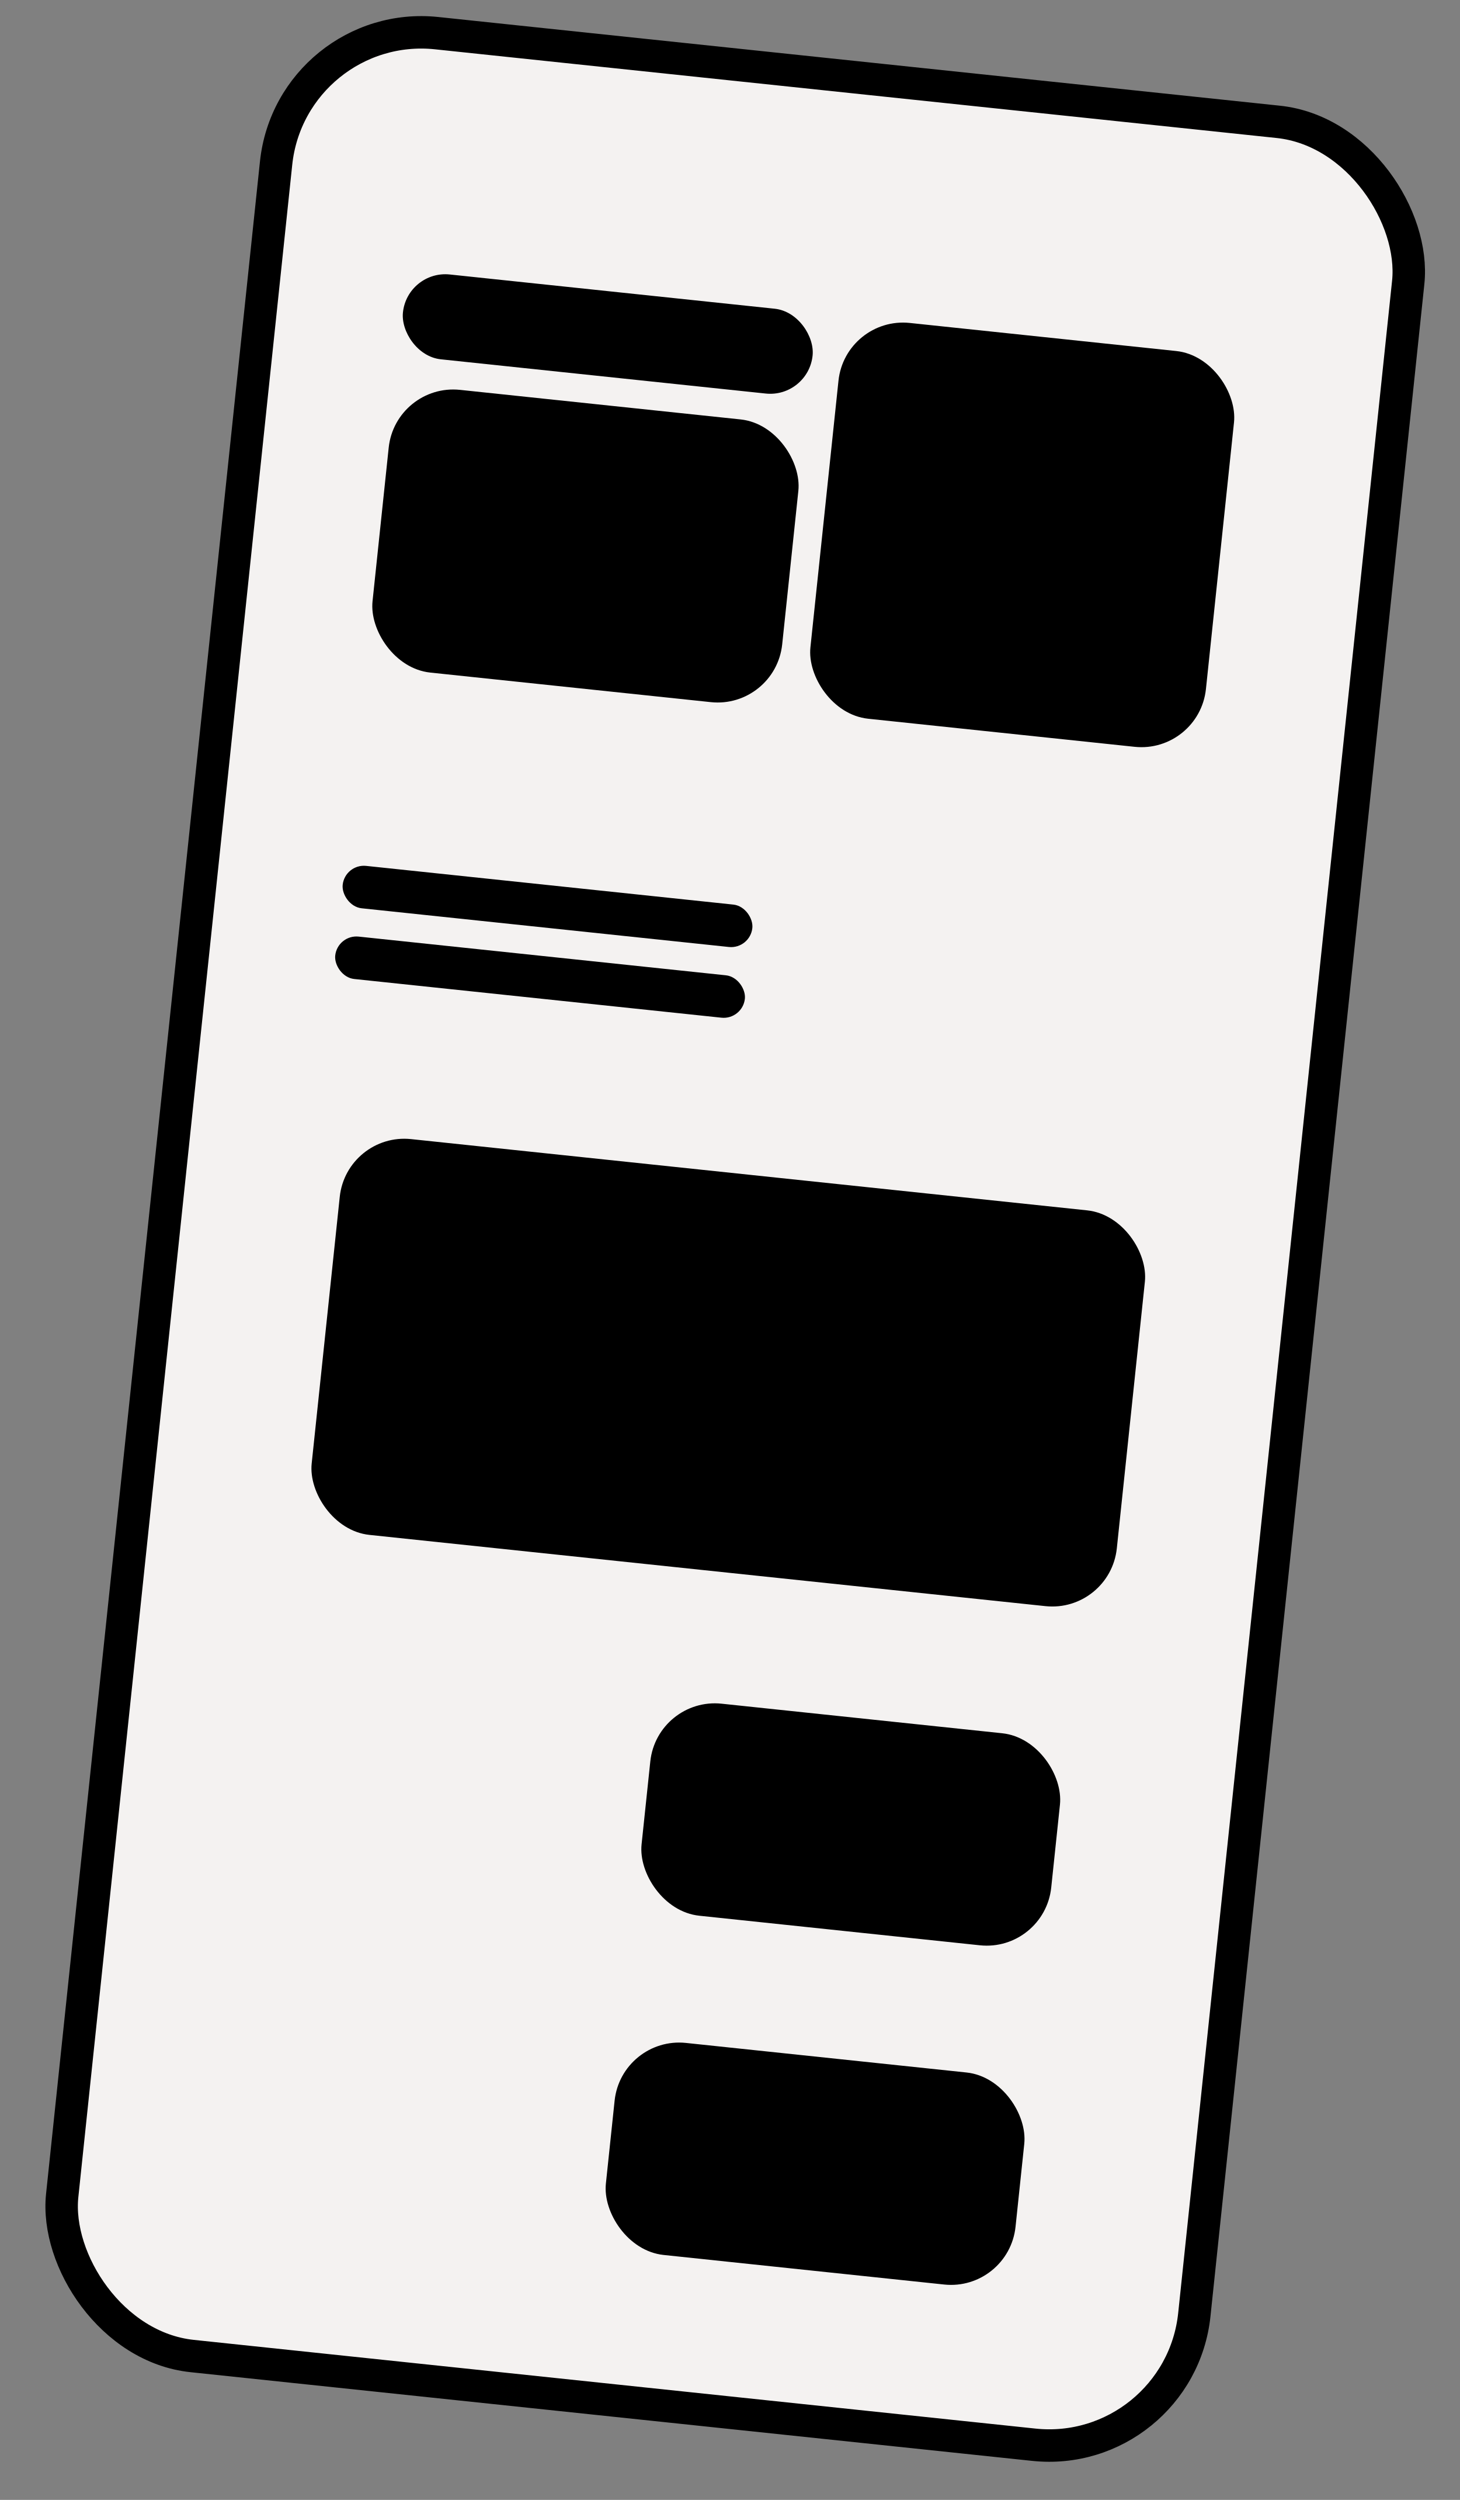 <?xml version="1.0" encoding="UTF-8"?> <svg xmlns="http://www.w3.org/2000/svg" width="45" height="77" viewBox="0 0 45 77" fill="none"><rect x="0" y="0" width="45" height="77" fill="#808080" stroke="none"/> <rect x="36.34" y="75.773" width="35.087" height="71.944" rx="4.5" transform="rotate(-173.988 36.34 75.773)" fill="#F4F2F1" stroke="black"></rect> <rect x="12.557" y="8.317" width="12.696" height="2.627" rx="1.313" transform="rotate(6.012 12.557 8.317)" fill="black"></rect> <rect x="10.631" y="26.602" width="12.696" height="1.313" rx="0.657" transform="rotate(6.012 10.631 26.602)" fill="black"></rect> <rect x="10.401" y="28.78" width="12.696" height="1.313" rx="0.657" transform="rotate(6.012 10.401 28.78)" fill="black"></rect> <rect x="20.253" y="52.267" width="12.696" height="6.567" rx="2" transform="rotate(6.012 20.253 52.267)" fill="black"></rect> <rect x="19.153" y="62.716" width="12.696" height="6.567" rx="2" transform="rotate(6.012 19.153 62.716)" fill="black"></rect> <rect x="12.19" y="11.799" width="12.696" height="8.756" rx="2" transform="rotate(6.012 12.19 11.799)" fill="black"></rect> <rect x="26.053" y="9.738" width="12.258" height="12.258" rx="2" transform="rotate(6.012 26.053 9.738)" fill="black"></rect> <rect x="10.681" y="34.877" width="24.953" height="12.258" rx="2" transform="rotate(6.012 10.681 34.877)" fill="black"></rect> </svg> 
